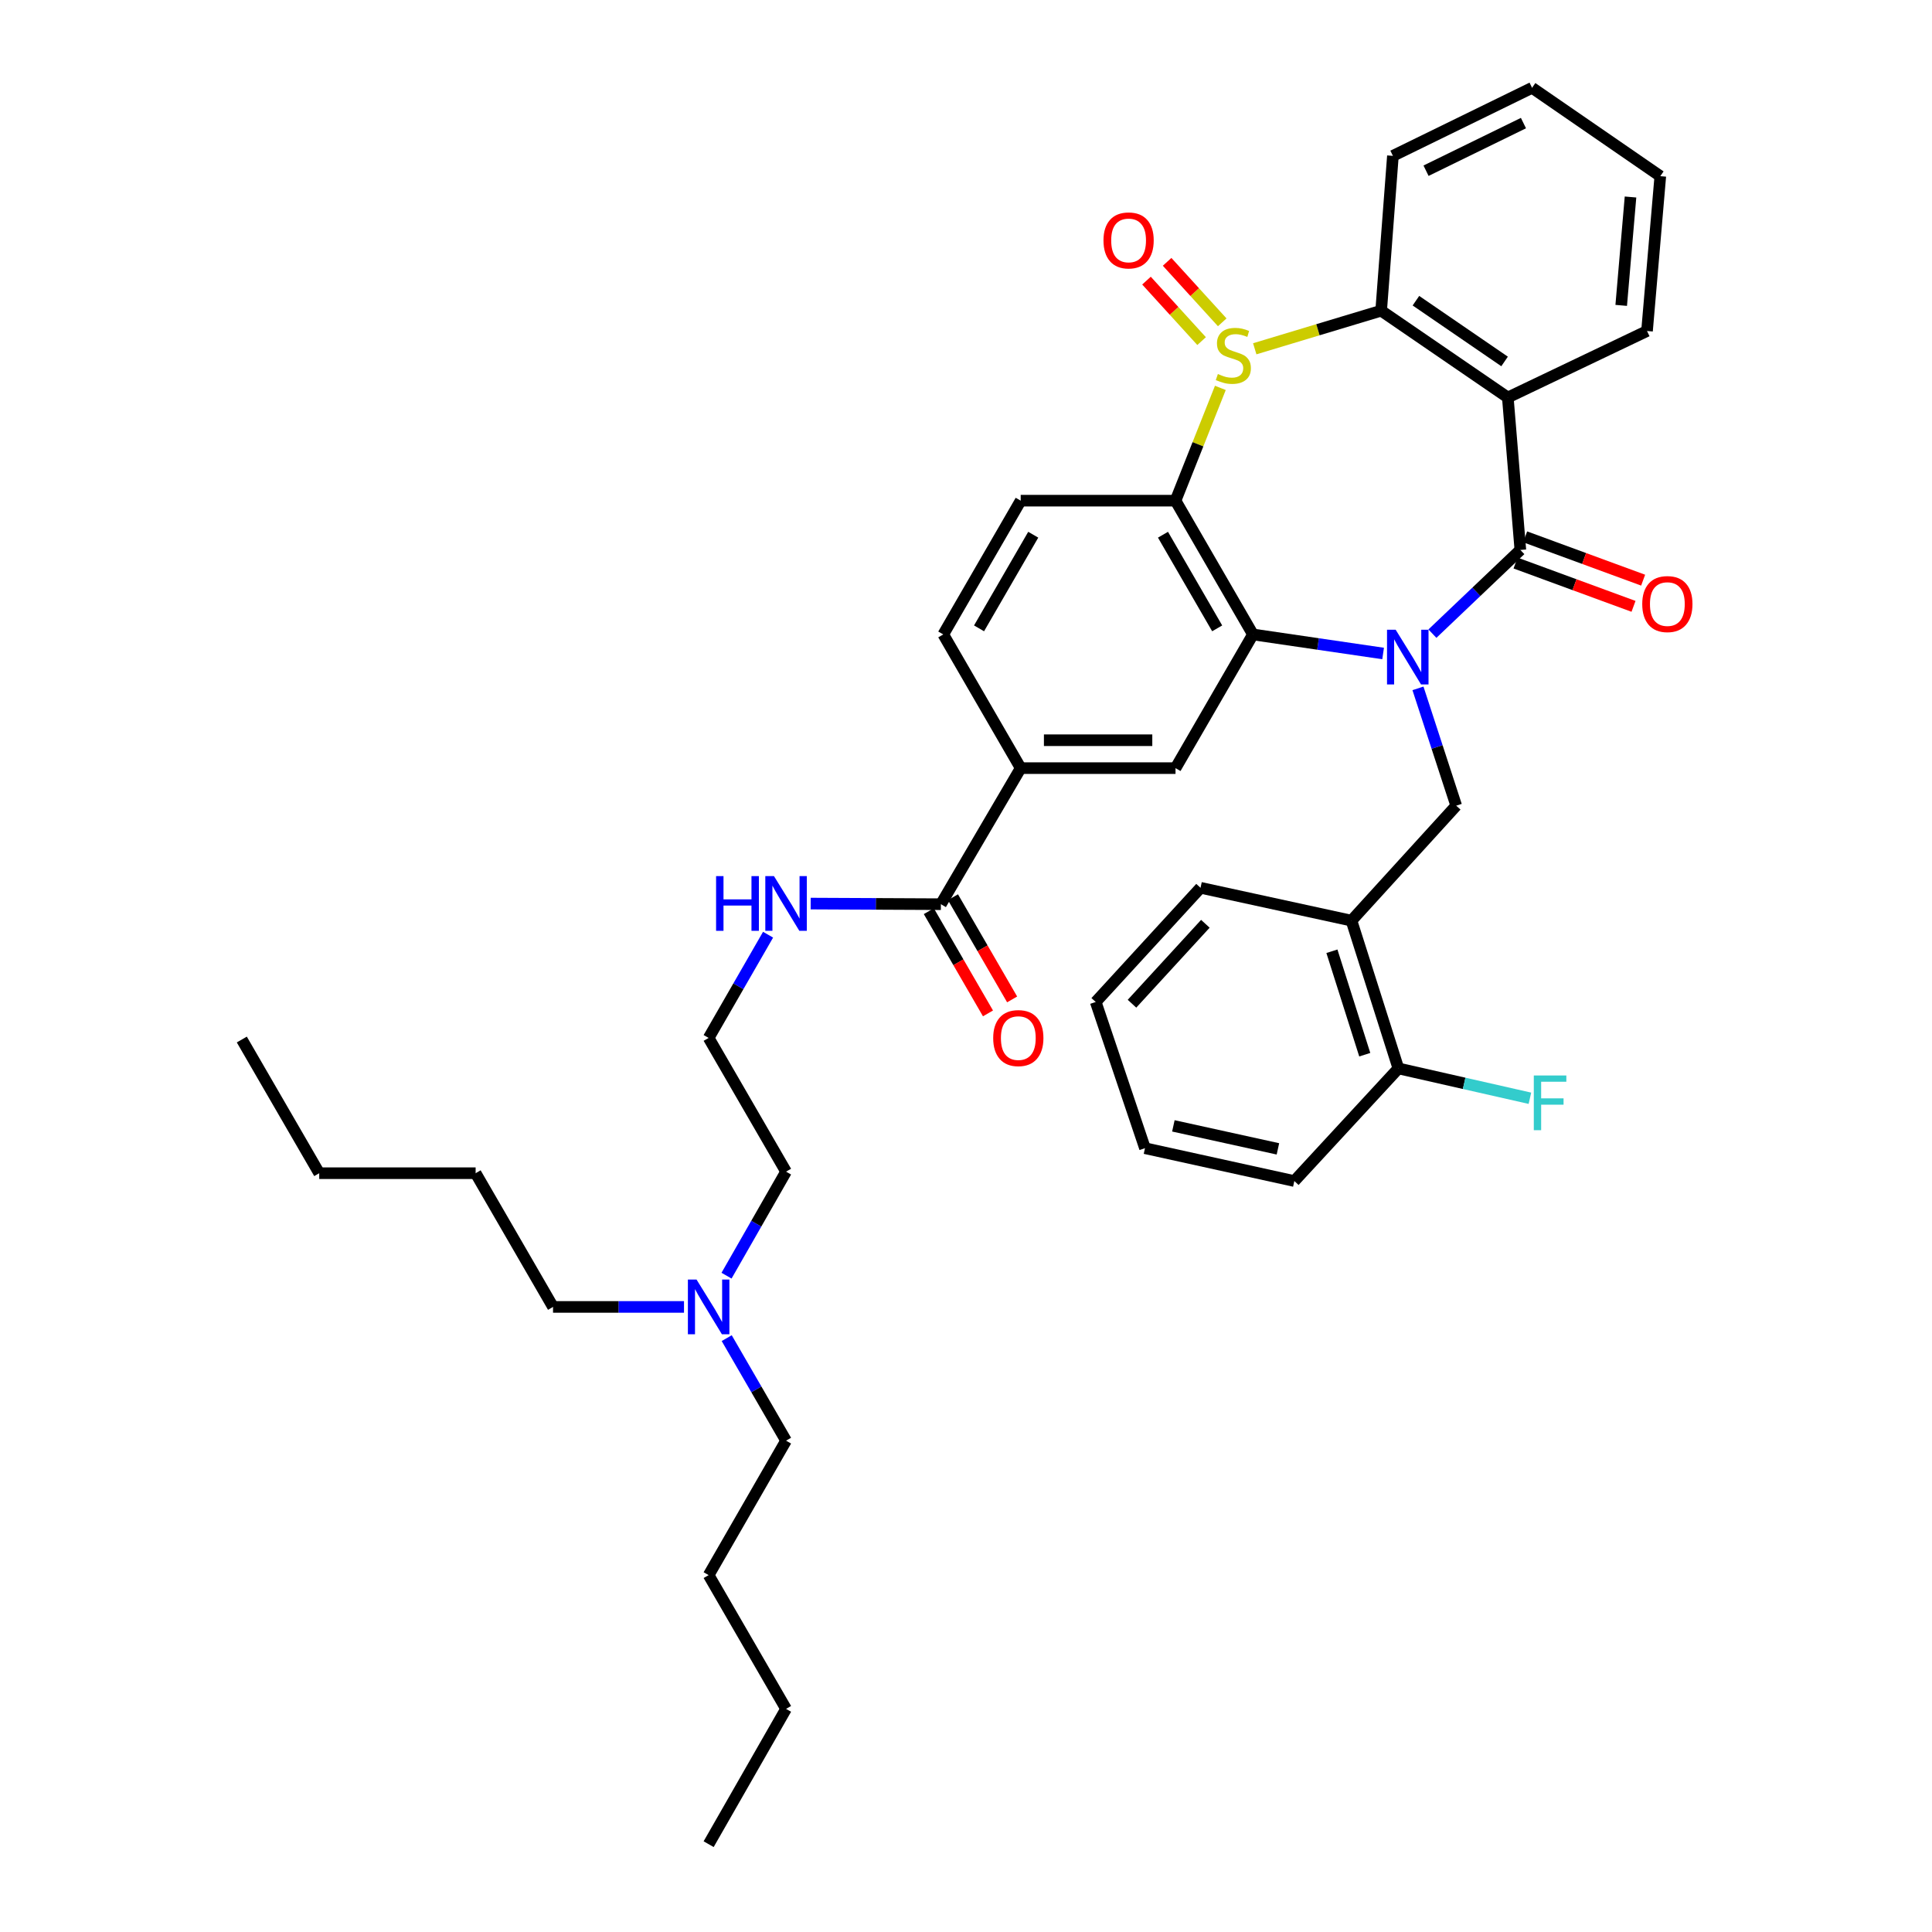 <?xml version='1.0' encoding='iso-8859-1'?>
<svg version='1.1' baseProfile='full'
              xmlns='http://www.w3.org/2000/svg'
                      xmlns:rdkit='http://www.rdkit.org/xml'
                      xmlns:xlink='http://www.w3.org/1999/xlink'
                  xml:space='preserve'
width='1000px' height='1000px' viewBox='0 0 1000 1000'>
<!-- END OF HEADER -->
<rect style='opacity:1.0;fill:#FFFFFF;stroke:none' width='1000' height='1000' x='0' y='0'> </rect>
<path class='bond-1' d='M 741.413,327.977 L 764.172,306.312' style='fill:none;fill-rule:evenodd;stroke:#0000FF;stroke-width:6px;stroke-linecap:butt;stroke-linejoin:miter;stroke-opacity:1' />
<path class='bond-1' d='M 764.172,306.312 L 786.931,284.647' style='fill:none;fill-rule:evenodd;stroke:#000000;stroke-width:6px;stroke-linecap:butt;stroke-linejoin:miter;stroke-opacity:1' />
<path class='bond-2' d='M 715.896,338.247 L 682.208,333.316' style='fill:none;fill-rule:evenodd;stroke:#0000FF;stroke-width:6px;stroke-linecap:butt;stroke-linejoin:miter;stroke-opacity:1' />
<path class='bond-2' d='M 682.208,333.316 L 648.519,328.385' style='fill:none;fill-rule:evenodd;stroke:#000000;stroke-width:6px;stroke-linecap:butt;stroke-linejoin:miter;stroke-opacity:1' />
<path class='bond-6' d='M 733.938,356.298 L 743.837,386.657' style='fill:none;fill-rule:evenodd;stroke:#0000FF;stroke-width:6px;stroke-linecap:butt;stroke-linejoin:miter;stroke-opacity:1' />
<path class='bond-6' d='M 743.837,386.657 L 753.736,417.017' style='fill:none;fill-rule:evenodd;stroke:#000000;stroke-width:6px;stroke-linecap:butt;stroke-linejoin:miter;stroke-opacity:1' />
<path class='bond-0' d='M 631.656,200.772 L 620.051,229.959' style='fill:none;fill-rule:evenodd;stroke:#CCCC00;stroke-width:6px;stroke-linecap:butt;stroke-linejoin:miter;stroke-opacity:1' />
<path class='bond-0' d='M 620.051,229.959 L 608.447,259.147' style='fill:none;fill-rule:evenodd;stroke:#000000;stroke-width:6px;stroke-linecap:butt;stroke-linejoin:miter;stroke-opacity:1' />
<path class='bond-12' d='M 632.622,166.829 L 618.36,151.176' style='fill:none;fill-rule:evenodd;stroke:#CCCC00;stroke-width:6px;stroke-linecap:butt;stroke-linejoin:miter;stroke-opacity:1' />
<path class='bond-12' d='M 618.36,151.176 L 604.098,135.523' style='fill:none;fill-rule:evenodd;stroke:#FF0000;stroke-width:6px;stroke-linecap:butt;stroke-linejoin:miter;stroke-opacity:1' />
<path class='bond-12' d='M 621.946,176.556 L 607.684,160.903' style='fill:none;fill-rule:evenodd;stroke:#CCCC00;stroke-width:6px;stroke-linecap:butt;stroke-linejoin:miter;stroke-opacity:1' />
<path class='bond-12' d='M 607.684,160.903 L 593.422,145.25' style='fill:none;fill-rule:evenodd;stroke:#FF0000;stroke-width:6px;stroke-linecap:butt;stroke-linejoin:miter;stroke-opacity:1' />
<path class='bond-38' d='M 649.454,180.529 L 682.169,170.671' style='fill:none;fill-rule:evenodd;stroke:#CCCC00;stroke-width:6px;stroke-linecap:butt;stroke-linejoin:miter;stroke-opacity:1' />
<path class='bond-38' d='M 682.169,170.671 L 714.884,160.814' style='fill:none;fill-rule:evenodd;stroke:#000000;stroke-width:6px;stroke-linecap:butt;stroke-linejoin:miter;stroke-opacity:1' />
<path class='bond-4' d='M 786.931,284.647 L 780.44,205.74' style='fill:none;fill-rule:evenodd;stroke:#000000;stroke-width:6px;stroke-linecap:butt;stroke-linejoin:miter;stroke-opacity:1' />
<path class='bond-13' d='M 784.442,291.426 L 814.974,302.637' style='fill:none;fill-rule:evenodd;stroke:#000000;stroke-width:6px;stroke-linecap:butt;stroke-linejoin:miter;stroke-opacity:1' />
<path class='bond-13' d='M 814.974,302.637 L 845.506,313.847' style='fill:none;fill-rule:evenodd;stroke:#FF0000;stroke-width:6px;stroke-linecap:butt;stroke-linejoin:miter;stroke-opacity:1' />
<path class='bond-13' d='M 789.42,277.868 L 819.952,289.079' style='fill:none;fill-rule:evenodd;stroke:#000000;stroke-width:6px;stroke-linecap:butt;stroke-linejoin:miter;stroke-opacity:1' />
<path class='bond-13' d='M 819.952,289.079 L 850.484,300.29' style='fill:none;fill-rule:evenodd;stroke:#FF0000;stroke-width:6px;stroke-linecap:butt;stroke-linejoin:miter;stroke-opacity:1' />
<path class='bond-3' d='M 648.519,328.385 L 608.447,259.147' style='fill:none;fill-rule:evenodd;stroke:#000000;stroke-width:6px;stroke-linecap:butt;stroke-linejoin:miter;stroke-opacity:1' />
<path class='bond-3' d='M 630.008,325.234 L 601.958,276.767' style='fill:none;fill-rule:evenodd;stroke:#000000;stroke-width:6px;stroke-linecap:butt;stroke-linejoin:miter;stroke-opacity:1' />
<path class='bond-7' d='M 648.519,328.385 L 608.447,397.583' style='fill:none;fill-rule:evenodd;stroke:#000000;stroke-width:6px;stroke-linecap:butt;stroke-linejoin:miter;stroke-opacity:1' />
<path class='bond-11' d='M 608.447,259.147 L 528.313,259.147' style='fill:none;fill-rule:evenodd;stroke:#000000;stroke-width:6px;stroke-linecap:butt;stroke-linejoin:miter;stroke-opacity:1' />
<path class='bond-5' d='M 780.44,205.74 L 714.884,160.814' style='fill:none;fill-rule:evenodd;stroke:#000000;stroke-width:6px;stroke-linecap:butt;stroke-linejoin:miter;stroke-opacity:1' />
<path class='bond-5' d='M 778.771,187.087 L 732.882,155.639' style='fill:none;fill-rule:evenodd;stroke:#000000;stroke-width:6px;stroke-linecap:butt;stroke-linejoin:miter;stroke-opacity:1' />
<path class='bond-18' d='M 780.44,205.74 L 852.494,171.325' style='fill:none;fill-rule:evenodd;stroke:#000000;stroke-width:6px;stroke-linecap:butt;stroke-linejoin:miter;stroke-opacity:1' />
<path class='bond-21' d='M 714.884,160.814 L 720.966,80.671' style='fill:none;fill-rule:evenodd;stroke:#000000;stroke-width:6px;stroke-linecap:butt;stroke-linejoin:miter;stroke-opacity:1' />
<path class='bond-8' d='M 753.736,417.017 L 699.519,476.522' style='fill:none;fill-rule:evenodd;stroke:#000000;stroke-width:6px;stroke-linecap:butt;stroke-linejoin:miter;stroke-opacity:1' />
<path class='bond-10' d='M 608.447,397.583 L 528.313,397.583' style='fill:none;fill-rule:evenodd;stroke:#000000;stroke-width:6px;stroke-linecap:butt;stroke-linejoin:miter;stroke-opacity:1' />
<path class='bond-10' d='M 596.427,383.14 L 540.333,383.14' style='fill:none;fill-rule:evenodd;stroke:#000000;stroke-width:6px;stroke-linecap:butt;stroke-linejoin:miter;stroke-opacity:1' />
<path class='bond-15' d='M 699.519,476.522 L 723.807,553.014' style='fill:none;fill-rule:evenodd;stroke:#000000;stroke-width:6px;stroke-linecap:butt;stroke-linejoin:miter;stroke-opacity:1' />
<path class='bond-15' d='M 689.396,492.367 L 706.398,545.911' style='fill:none;fill-rule:evenodd;stroke:#000000;stroke-width:6px;stroke-linecap:butt;stroke-linejoin:miter;stroke-opacity:1' />
<path class='bond-23' d='M 699.519,476.522 L 621.39,459.519' style='fill:none;fill-rule:evenodd;stroke:#000000;stroke-width:6px;stroke-linecap:butt;stroke-linejoin:miter;stroke-opacity:1' />
<path class='bond-9' d='M 487.006,468.009 L 528.313,397.583' style='fill:none;fill-rule:evenodd;stroke:#000000;stroke-width:6px;stroke-linecap:butt;stroke-linejoin:miter;stroke-opacity:1' />
<path class='bond-16' d='M 480.756,471.627 L 496.068,498.078' style='fill:none;fill-rule:evenodd;stroke:#000000;stroke-width:6px;stroke-linecap:butt;stroke-linejoin:miter;stroke-opacity:1' />
<path class='bond-16' d='M 496.068,498.078 L 511.38,524.529' style='fill:none;fill-rule:evenodd;stroke:#FF0000;stroke-width:6px;stroke-linecap:butt;stroke-linejoin:miter;stroke-opacity:1' />
<path class='bond-16' d='M 493.256,464.391 L 508.568,490.842' style='fill:none;fill-rule:evenodd;stroke:#000000;stroke-width:6px;stroke-linecap:butt;stroke-linejoin:miter;stroke-opacity:1' />
<path class='bond-16' d='M 508.568,490.842 L 523.88,517.293' style='fill:none;fill-rule:evenodd;stroke:#FF0000;stroke-width:6px;stroke-linecap:butt;stroke-linejoin:miter;stroke-opacity:1' />
<path class='bond-17' d='M 487.006,468.009 L 453.306,467.85' style='fill:none;fill-rule:evenodd;stroke:#000000;stroke-width:6px;stroke-linecap:butt;stroke-linejoin:miter;stroke-opacity:1' />
<path class='bond-17' d='M 453.306,467.85 L 419.607,467.692' style='fill:none;fill-rule:evenodd;stroke:#0000FF;stroke-width:6px;stroke-linecap:butt;stroke-linejoin:miter;stroke-opacity:1' />
<path class='bond-14' d='M 528.313,397.583 L 488.241,328.385' style='fill:none;fill-rule:evenodd;stroke:#000000;stroke-width:6px;stroke-linecap:butt;stroke-linejoin:miter;stroke-opacity:1' />
<path class='bond-39' d='M 528.313,259.147 L 488.241,328.385' style='fill:none;fill-rule:evenodd;stroke:#000000;stroke-width:6px;stroke-linecap:butt;stroke-linejoin:miter;stroke-opacity:1' />
<path class='bond-39' d='M 534.803,276.767 L 506.753,325.234' style='fill:none;fill-rule:evenodd;stroke:#000000;stroke-width:6px;stroke-linecap:butt;stroke-linejoin:miter;stroke-opacity:1' />
<path class='bond-20' d='M 723.807,553.014 L 757.844,560.737' style='fill:none;fill-rule:evenodd;stroke:#000000;stroke-width:6px;stroke-linecap:butt;stroke-linejoin:miter;stroke-opacity:1' />
<path class='bond-20' d='M 757.844,560.737 L 791.88,568.46' style='fill:none;fill-rule:evenodd;stroke:#33CCCC;stroke-width:6px;stroke-linecap:butt;stroke-linejoin:miter;stroke-opacity:1' />
<path class='bond-25' d='M 723.807,553.014 L 669.943,611.307' style='fill:none;fill-rule:evenodd;stroke:#000000;stroke-width:6px;stroke-linecap:butt;stroke-linejoin:miter;stroke-opacity:1' />
<path class='bond-22' d='M 397.555,483.799 L 382.173,510.515' style='fill:none;fill-rule:evenodd;stroke:#0000FF;stroke-width:6px;stroke-linecap:butt;stroke-linejoin:miter;stroke-opacity:1' />
<path class='bond-22' d='M 382.173,510.515 L 366.792,537.231' style='fill:none;fill-rule:evenodd;stroke:#000000;stroke-width:6px;stroke-linecap:butt;stroke-linejoin:miter;stroke-opacity:1' />
<path class='bond-30' d='M 852.494,171.325 L 859.371,91.183' style='fill:none;fill-rule:evenodd;stroke:#000000;stroke-width:6px;stroke-linecap:butt;stroke-linejoin:miter;stroke-opacity:1' />
<path class='bond-30' d='M 839.135,158.069 L 843.949,101.969' style='fill:none;fill-rule:evenodd;stroke:#000000;stroke-width:6px;stroke-linecap:butt;stroke-linejoin:miter;stroke-opacity:1' />
<path class='bond-19' d='M 376.05,660.285 L 391.457,633.365' style='fill:none;fill-rule:evenodd;stroke:#0000FF;stroke-width:6px;stroke-linecap:butt;stroke-linejoin:miter;stroke-opacity:1' />
<path class='bond-19' d='M 391.457,633.365 L 406.863,606.445' style='fill:none;fill-rule:evenodd;stroke:#000000;stroke-width:6px;stroke-linecap:butt;stroke-linejoin:miter;stroke-opacity:1' />
<path class='bond-26' d='M 354.038,676.461 L 320.143,676.461' style='fill:none;fill-rule:evenodd;stroke:#0000FF;stroke-width:6px;stroke-linecap:butt;stroke-linejoin:miter;stroke-opacity:1' />
<path class='bond-26' d='M 320.143,676.461 L 286.248,676.461' style='fill:none;fill-rule:evenodd;stroke:#000000;stroke-width:6px;stroke-linecap:butt;stroke-linejoin:miter;stroke-opacity:1' />
<path class='bond-27' d='M 376.146,692.621 L 391.505,719.152' style='fill:none;fill-rule:evenodd;stroke:#0000FF;stroke-width:6px;stroke-linecap:butt;stroke-linejoin:miter;stroke-opacity:1' />
<path class='bond-27' d='M 391.505,719.152 L 406.863,745.684' style='fill:none;fill-rule:evenodd;stroke:#000000;stroke-width:6px;stroke-linecap:butt;stroke-linejoin:miter;stroke-opacity:1' />
<path class='bond-41' d='M 720.966,80.671 L 792.997,45.455' style='fill:none;fill-rule:evenodd;stroke:#000000;stroke-width:6px;stroke-linecap:butt;stroke-linejoin:miter;stroke-opacity:1' />
<path class='bond-41' d='M 738.115,88.364 L 788.536,63.712' style='fill:none;fill-rule:evenodd;stroke:#000000;stroke-width:6px;stroke-linecap:butt;stroke-linejoin:miter;stroke-opacity:1' />
<path class='bond-24' d='M 366.792,537.231 L 406.863,606.445' style='fill:none;fill-rule:evenodd;stroke:#000000;stroke-width:6px;stroke-linecap:butt;stroke-linejoin:miter;stroke-opacity:1' />
<path class='bond-34' d='M 621.39,459.519 L 567.14,518.623' style='fill:none;fill-rule:evenodd;stroke:#000000;stroke-width:6px;stroke-linecap:butt;stroke-linejoin:miter;stroke-opacity:1' />
<path class='bond-34' d='M 623.893,478.151 L 585.918,519.524' style='fill:none;fill-rule:evenodd;stroke:#000000;stroke-width:6px;stroke-linecap:butt;stroke-linejoin:miter;stroke-opacity:1' />
<path class='bond-40' d='M 669.943,611.307 L 592.64,594.305' style='fill:none;fill-rule:evenodd;stroke:#000000;stroke-width:6px;stroke-linecap:butt;stroke-linejoin:miter;stroke-opacity:1' />
<path class='bond-40' d='M 661.45,594.651 L 607.338,582.749' style='fill:none;fill-rule:evenodd;stroke:#000000;stroke-width:6px;stroke-linecap:butt;stroke-linejoin:miter;stroke-opacity:1' />
<path class='bond-28' d='M 286.248,676.461 L 246.185,607.247' style='fill:none;fill-rule:evenodd;stroke:#000000;stroke-width:6px;stroke-linecap:butt;stroke-linejoin:miter;stroke-opacity:1' />
<path class='bond-29' d='M 406.863,745.684 L 366.792,815.283' style='fill:none;fill-rule:evenodd;stroke:#000000;stroke-width:6px;stroke-linecap:butt;stroke-linejoin:miter;stroke-opacity:1' />
<path class='bond-32' d='M 246.185,607.247 L 165.232,607.247' style='fill:none;fill-rule:evenodd;stroke:#000000;stroke-width:6px;stroke-linecap:butt;stroke-linejoin:miter;stroke-opacity:1' />
<path class='bond-31' d='M 366.792,815.283 L 406.863,884.513' style='fill:none;fill-rule:evenodd;stroke:#000000;stroke-width:6px;stroke-linecap:butt;stroke-linejoin:miter;stroke-opacity:1' />
<path class='bond-33' d='M 859.371,91.183 L 792.997,45.455' style='fill:none;fill-rule:evenodd;stroke:#000000;stroke-width:6px;stroke-linecap:butt;stroke-linejoin:miter;stroke-opacity:1' />
<path class='bond-35' d='M 406.863,884.513 L 366.792,954.545' style='fill:none;fill-rule:evenodd;stroke:#000000;stroke-width:6px;stroke-linecap:butt;stroke-linejoin:miter;stroke-opacity:1' />
<path class='bond-36' d='M 165.232,607.247 L 125.16,538.057' style='fill:none;fill-rule:evenodd;stroke:#000000;stroke-width:6px;stroke-linecap:butt;stroke-linejoin:miter;stroke-opacity:1' />
<path class='bond-37' d='M 567.14,518.623 L 592.64,594.305' style='fill:none;fill-rule:evenodd;stroke:#000000;stroke-width:6px;stroke-linecap:butt;stroke-linejoin:miter;stroke-opacity:1' />
<path  class='atom-0' d='M 722.401 325.956
L 731.681 340.956
Q 732.601 342.436, 734.081 345.116
Q 735.561 347.796, 735.641 347.956
L 735.641 325.956
L 739.401 325.956
L 739.401 354.276
L 735.521 354.276
L 725.561 337.876
Q 724.401 335.956, 723.161 333.756
Q 721.961 331.556, 721.601 330.876
L 721.601 354.276
L 717.921 354.276
L 717.921 325.956
L 722.401 325.956
' fill='#0000FF'/>
<path  class='atom-1' d='M 630.377 193.587
Q 630.697 193.707, 632.017 194.267
Q 633.337 194.827, 634.777 195.187
Q 636.257 195.507, 637.697 195.507
Q 640.377 195.507, 641.937 194.227
Q 643.497 192.907, 643.497 190.627
Q 643.497 189.067, 642.697 188.107
Q 641.937 187.147, 640.737 186.627
Q 639.537 186.107, 637.537 185.507
Q 635.017 184.747, 633.497 184.027
Q 632.017 183.307, 630.937 181.787
Q 629.897 180.267, 629.897 177.707
Q 629.897 174.147, 632.297 171.947
Q 634.737 169.747, 639.537 169.747
Q 642.817 169.747, 646.537 171.307
L 645.617 174.387
Q 642.217 172.987, 639.657 172.987
Q 636.897 172.987, 635.377 174.147
Q 633.857 175.267, 633.897 177.227
Q 633.897 178.747, 634.657 179.667
Q 635.457 180.587, 636.577 181.107
Q 637.737 181.627, 639.657 182.227
Q 642.217 183.027, 643.737 183.827
Q 645.257 184.627, 646.337 186.267
Q 647.457 187.867, 647.457 190.627
Q 647.457 194.547, 644.817 196.667
Q 642.217 198.747, 637.857 198.747
Q 635.337 198.747, 633.417 198.187
Q 631.537 197.667, 629.297 196.747
L 630.377 193.587
' fill='#CCCC00'/>
<path  class='atom-13' d='M 571.159 124.441
Q 571.159 117.641, 574.519 113.841
Q 577.879 110.041, 584.159 110.041
Q 590.439 110.041, 593.799 113.841
Q 597.159 117.641, 597.159 124.441
Q 597.159 131.321, 593.759 135.241
Q 590.359 139.121, 584.159 139.121
Q 577.919 139.121, 574.519 135.241
Q 571.159 131.361, 571.159 124.441
M 584.159 135.921
Q 588.479 135.921, 590.799 133.041
Q 593.159 130.121, 593.159 124.441
Q 593.159 118.881, 590.799 116.081
Q 588.479 113.241, 584.159 113.241
Q 579.839 113.241, 577.479 116.041
Q 575.159 118.841, 575.159 124.441
Q 575.159 130.161, 577.479 133.041
Q 579.839 135.921, 584.159 135.921
' fill='#FF0000'/>
<path  class='atom-14' d='M 850.021 312.666
Q 850.021 305.866, 853.381 302.066
Q 856.741 298.266, 863.021 298.266
Q 869.301 298.266, 872.661 302.066
Q 876.021 305.866, 876.021 312.666
Q 876.021 319.546, 872.621 323.466
Q 869.221 327.346, 863.021 327.346
Q 856.781 327.346, 853.381 323.466
Q 850.021 319.586, 850.021 312.666
M 863.021 324.146
Q 867.341 324.146, 869.661 321.266
Q 872.021 318.346, 872.021 312.666
Q 872.021 307.106, 869.661 304.306
Q 867.341 301.466, 863.021 301.466
Q 858.701 301.466, 856.341 304.266
Q 854.021 307.066, 854.021 312.666
Q 854.021 318.386, 856.341 321.266
Q 858.701 324.146, 863.021 324.146
' fill='#FF0000'/>
<path  class='atom-17' d='M 514.077 537.311
Q 514.077 530.511, 517.437 526.711
Q 520.797 522.911, 527.077 522.911
Q 533.357 522.911, 536.717 526.711
Q 540.077 530.511, 540.077 537.311
Q 540.077 544.191, 536.677 548.111
Q 533.277 551.991, 527.077 551.991
Q 520.837 551.991, 517.437 548.111
Q 514.077 544.231, 514.077 537.311
M 527.077 548.791
Q 531.397 548.791, 533.717 545.911
Q 536.077 542.991, 536.077 537.311
Q 536.077 531.751, 533.717 528.951
Q 531.397 526.111, 527.077 526.111
Q 522.757 526.111, 520.397 528.911
Q 518.077 531.711, 518.077 537.311
Q 518.077 543.031, 520.397 545.911
Q 522.757 548.791, 527.077 548.791
' fill='#FF0000'/>
<path  class='atom-18' d='M 370.643 453.472
L 374.483 453.472
L 374.483 465.512
L 388.963 465.512
L 388.963 453.472
L 392.803 453.472
L 392.803 481.792
L 388.963 481.792
L 388.963 468.712
L 374.483 468.712
L 374.483 481.792
L 370.643 481.792
L 370.643 453.472
' fill='#0000FF'/>
<path  class='atom-18' d='M 400.603 453.472
L 409.883 468.472
Q 410.803 469.952, 412.283 472.632
Q 413.763 475.312, 413.843 475.472
L 413.843 453.472
L 417.603 453.472
L 417.603 481.792
L 413.723 481.792
L 403.763 465.392
Q 402.603 463.472, 401.363 461.272
Q 400.163 459.072, 399.803 458.392
L 399.803 481.792
L 396.123 481.792
L 396.123 453.472
L 400.603 453.472
' fill='#0000FF'/>
<path  class='atom-20' d='M 360.532 662.301
L 369.812 677.301
Q 370.732 678.781, 372.212 681.461
Q 373.692 684.141, 373.772 684.301
L 373.772 662.301
L 377.532 662.301
L 377.532 690.621
L 373.652 690.621
L 363.692 674.221
Q 362.532 672.301, 361.292 670.101
Q 360.092 667.901, 359.732 667.221
L 359.732 690.621
L 356.052 690.621
L 356.052 662.301
L 360.532 662.301
' fill='#0000FF'/>
<path  class='atom-21' d='M 793.893 556.667
L 810.733 556.667
L 810.733 559.907
L 797.693 559.907
L 797.693 568.507
L 809.293 568.507
L 809.293 571.787
L 797.693 571.787
L 797.693 584.987
L 793.893 584.987
L 793.893 556.667
' fill='#33CCCC'/>
</svg>
